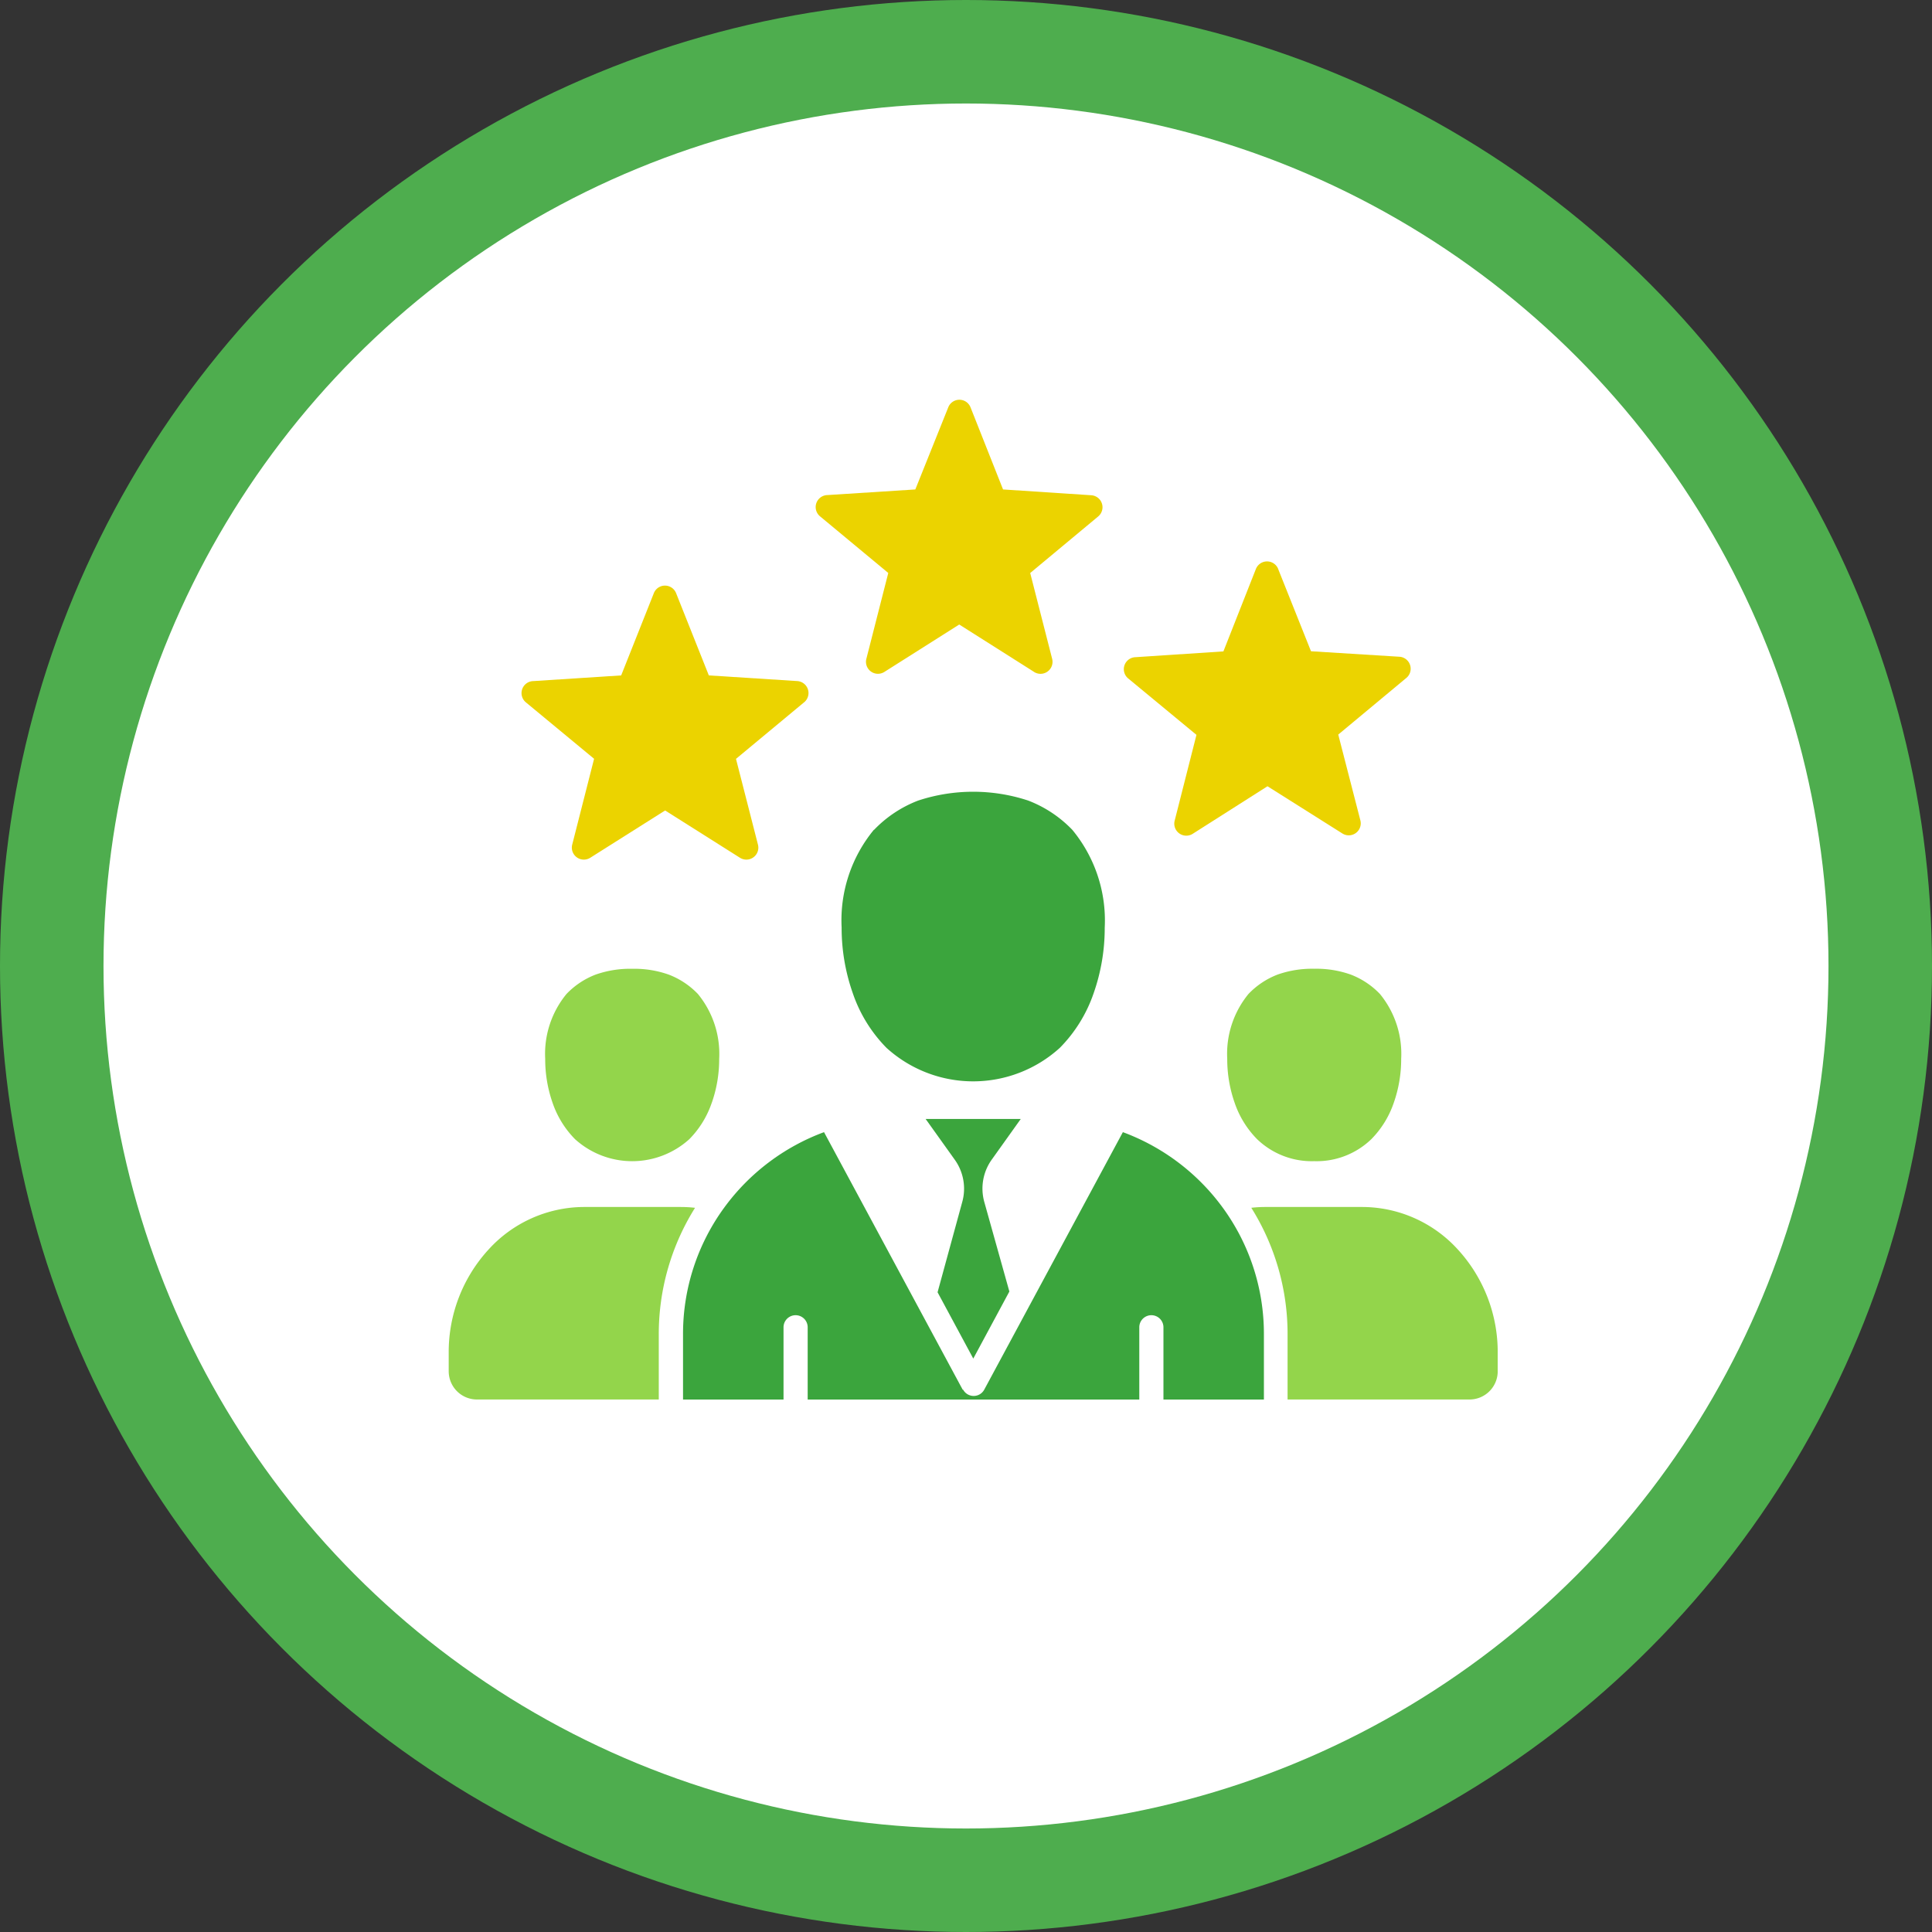 <svg xmlns="http://www.w3.org/2000/svg" xmlns:xlink="http://www.w3.org/1999/xlink" width="56" height="56" viewBox="0 0 56 56"><rect x="0" y="0" width="56" height="56" fill="#333333" stroke="none"/><defs><clipPath id="a"><rect width="30.405" height="29.979" fill="none"/></clipPath></defs><g transform="translate(242 -4027)"><g transform="translate(-442 2172)"><g transform="translate(200 1855)"><circle cx="28" cy="28" r="28" fill="#4ead4e"/><circle cx="25" cy="25" r="25" transform="translate(3 3)" fill="#fff"/></g><g transform="translate(213.006 1865.586)"><g clip-path="url(#a)"><path d="M79.746,79.676a4.124,4.124,0,0,0-.938,2.836,5.7,5.7,0,0,0,.322,1.9A4.174,4.174,0,0,0,80.108,86a3.735,3.735,0,0,0,5.025,0,4.174,4.174,0,0,0,.979-1.581,5.7,5.7,0,0,0,.322-1.9,4.123,4.123,0,0,0-.938-2.836,3.516,3.516,0,0,0-1.282-.851,5.1,5.1,0,0,0-3.185,0,3.509,3.509,0,0,0-1.284.853" transform="translate(-67.419 -66.214)" fill="#3ba53d" fill-rule="evenodd"/><path d="M98.411,151.177H95.654l.834,1.167a1.441,1.441,0,0,1,.223,1.254L96,156.2l1.035,1.922,1.046-1.944-.721-2.575a1.445,1.445,0,0,1,.221-1.263Z" transform="translate(-81.83 -129.329)" fill="#3ba53d" fill-rule="evenodd"/><path d="M55.069,161.279l-4.018-7.463a6.281,6.281,0,0,0-2.887,2.179,6.2,6.2,0,0,0-1.2,3.678v1.893h2.913v-2.094a.349.349,0,1,1,.7,0v2.094h9.612v-2.094a.349.349,0,1,1,.7,0v2.094h2.912v-1.893a6.2,6.2,0,0,0-1.2-3.678,6.284,6.284,0,0,0-2.888-2.179l-4.018,7.463a.348.348,0,0,1-.613,0" transform="translate(-40.172 -131.586)" fill="#3ba53d" fill-rule="evenodd"/><path d="M6.089,172.517a6.886,6.886,0,0,1,1.051-3.663,3.6,3.6,0,0,0-.414-.024H3.91a3.756,3.756,0,0,0-2.754,1.232,4.395,4.395,0,0,0-1.156,3v.531a.819.819,0,0,0,.817.817H6.089Z" transform="translate(0 -144.431)" fill="#93d54b" fill-rule="evenodd"/><path d="M160.975,168.854a6.889,6.889,0,0,1,1.051,3.663v1.893H167.3a.817.817,0,0,0,.817-.817v-.531a4.4,4.4,0,0,0-1.156-3,3.757,3.757,0,0,0-2.754-1.232h-2.817a3.635,3.635,0,0,0-.414.023" transform="translate(-137.711 -144.431)" fill="#93d54b" fill-rule="evenodd"/><path d="M158.658,119.712a2.281,2.281,0,0,0,1.657-.639,2.769,2.769,0,0,0,.648-1.05,3.822,3.822,0,0,0,.216-1.277,2.736,2.736,0,0,0-.616-1.88,2.315,2.315,0,0,0-.845-.562,2.975,2.975,0,0,0-1.058-.169,3.008,3.008,0,0,0-1.062.168,2.315,2.315,0,0,0-.846.563,2.737,2.737,0,0,0-.615,1.88,3.82,3.82,0,0,0,.216,1.277,2.773,2.773,0,0,0,.648,1.05,2.284,2.284,0,0,0,1.658.639" transform="translate(-133.571 -96.641)" fill="#93d54b" fill-rule="evenodd"/><path d="M24.182,118.024a3.818,3.818,0,0,0,.216-1.277,2.737,2.737,0,0,0-.616-1.88,2.314,2.314,0,0,0-.845-.562,2.976,2.976,0,0,0-1.058-.169,3.008,3.008,0,0,0-1.062.168,2.316,2.316,0,0,0-.846.563,2.735,2.735,0,0,0-.616,1.88,3.825,3.825,0,0,0,.215,1.277,2.777,2.777,0,0,0,.649,1.05,2.469,2.469,0,0,0,3.314,0,2.77,2.77,0,0,0,.648-1.05" transform="translate(-16.558 -96.641)" fill="#93d54b" fill-rule="evenodd"/><path d="M18.774,43.815l2.17,1.371a.347.347,0,0,0,.521-.38l-.637-2.487,1.958-1.626a.348.348,0,0,0-.183-.629L20.041,39.9l-.949-2.384a.347.347,0,0,0-.645,0L17.5,39.9l-2.55.165a.348.348,0,0,0-.212.616l1.977,1.636-.634,2.488a.348.348,0,0,0,.524.38Z" transform="translate(-12.501 -30.909)" fill="#ebd300" fill-rule="evenodd"/><path d="M75.716,5.021l-.635,2.488a.347.347,0,0,0,.522.38l2.17-1.374,2.148,1.36a.348.348,0,0,0,.545-.366l-.636-2.487L81.8,3.383a.348.348,0,0,0-.2-.615L79.043,2.6,78.1.219a.347.347,0,0,0-.645,0L76.5,2.6l-2.55.163a.348.348,0,0,0-.212.616Z" transform="translate(-62.975 1.001)" fill="#ebd300" fill-rule="evenodd"/><path d="M138.286,35.042l-2.549.168a.348.348,0,0,0-.211.616l1.979,1.635-.63,2.481a.348.348,0,0,0,.522.387l2.167-1.378,2.171,1.369a.347.347,0,0,0,.521-.38l-.641-2.487,1.958-1.629a.348.348,0,0,0-.186-.627l-2.562-.159-.941-2.357a.348.348,0,0,0-.657-.026Z" transform="translate(-115.831 -26.747)" fill="#ebd300" fill-rule="evenodd"/></g></g></g></g></svg>